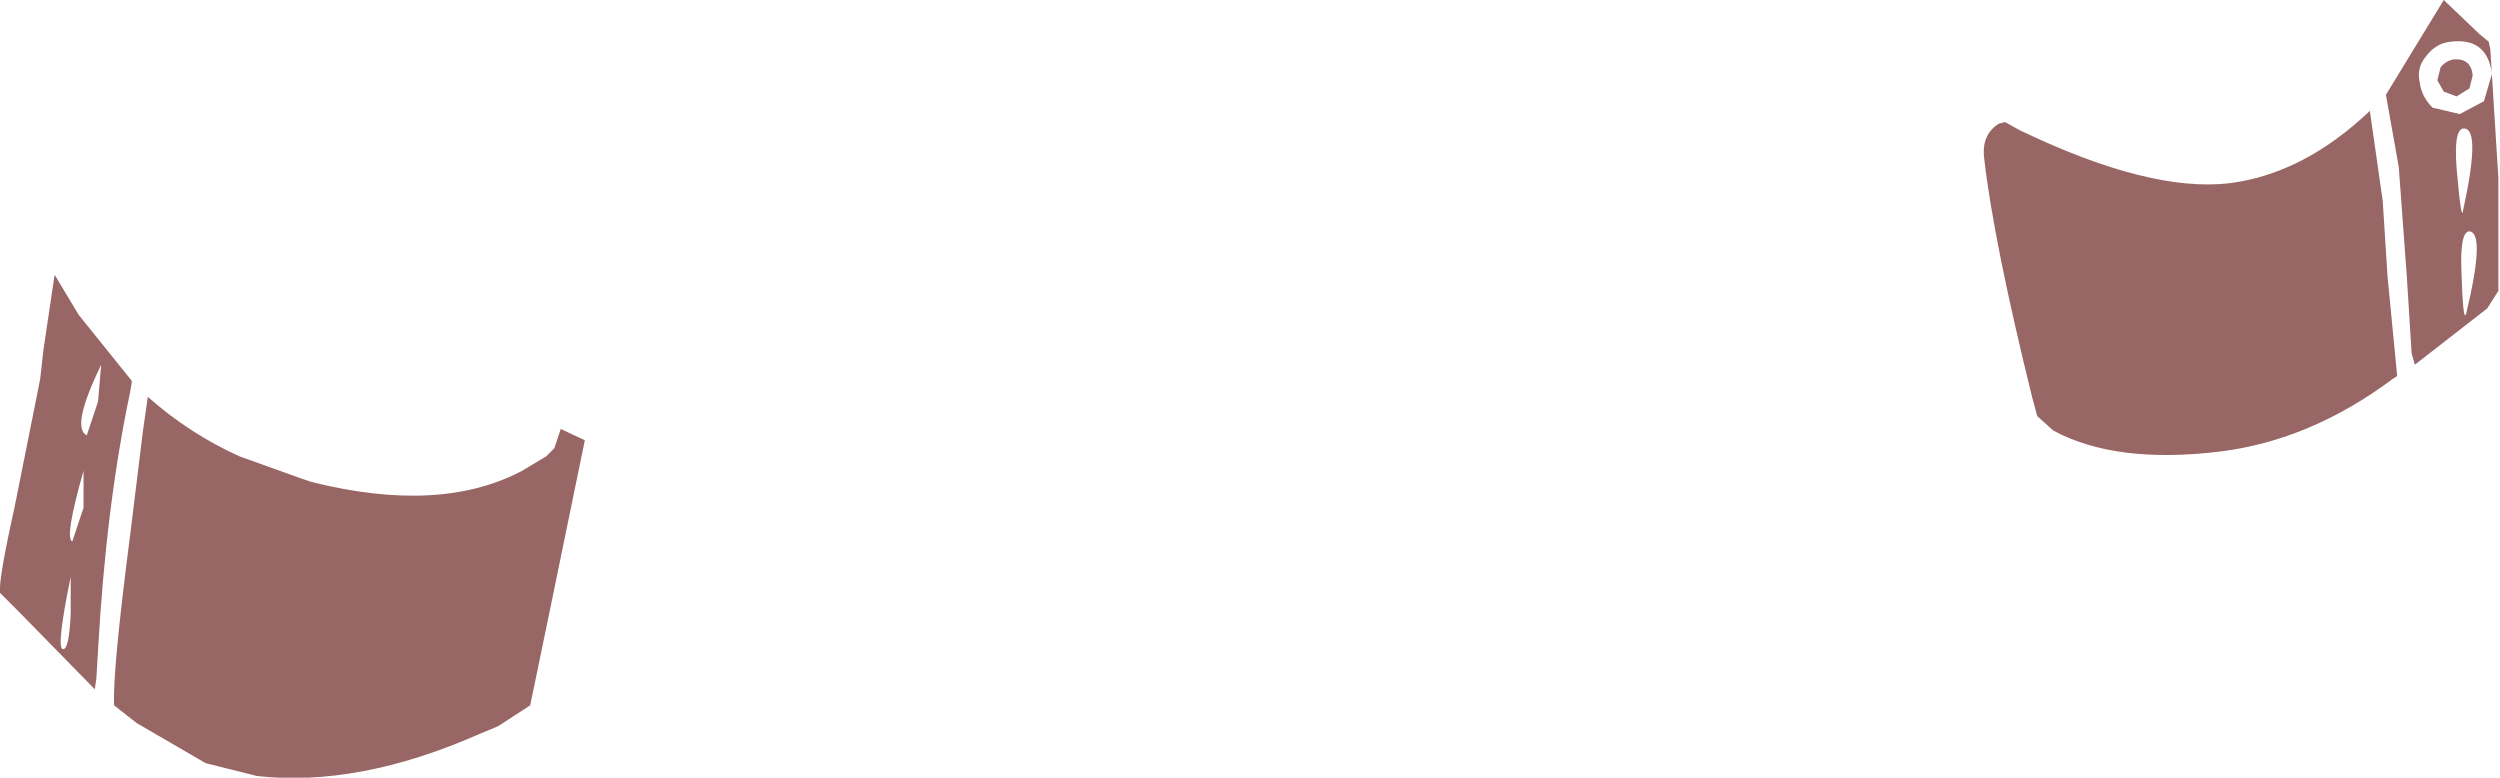 <?xml version="1.0" encoding="UTF-8" standalone="no"?>
<svg xmlns:xlink="http://www.w3.org/1999/xlink" height="24.2px" width="77.8px" xmlns="http://www.w3.org/2000/svg">
  <g transform="matrix(1.0, 0.0, 0.0, 1.0, 0.0, 0.0)">
    <path d="M76.75 9.75 Q77.35 7.25 76.85 7.2 76.55 7.2 76.6 8.45 76.65 10.1 76.75 9.75 M73.75 3.45 L74.15 6.25 74.3 8.6 74.6 11.7 74.45 11.8 Q71.9 13.7 69.1 14.05 65.85 14.45 63.9 13.4 L63.4 12.95 63.25 12.4 Q62.05 7.55 61.75 4.95 61.65 4.2 62.2 3.85 L62.4 3.8 62.85 4.05 Q66.9 6.0 69.4 5.7 71.7 5.4 73.75 3.45 M76.45 5.25 Q76.6 6.95 76.65 6.55 77.2 4.05 76.7 4.0 76.35 3.95 76.45 5.25 M76.35 1.85 Q76.9 1.8 76.95 2.35 L76.85 2.75 76.45 3.0 76.05 2.85 75.85 2.5 75.95 2.1 Q76.1 1.9 76.35 1.85 M77.3 3.15 L77.55 2.3 Q77.4 1.15 76.25 1.3 75.8 1.35 75.5 1.75 75.2 2.1 75.3 2.55 75.35 3.0 75.7 3.35 L76.55 3.55 77.3 3.15 M77.15 1.05 L77.45 1.3 77.5 1.55 77.75 5.55 77.75 9.05 77.4 9.6 75.15 11.35 75.05 11.0 74.9 8.6 74.65 5.2 74.25 2.95 76.05 0.0 77.15 1.05 M4.1 11.85 L4.1 11.9 4.05 12.2 Q3.3 15.75 3.05 20.25 L3.0 21.1 2.95 21.45 0.6 19.05 0.0 18.45 Q-0.05 18.05 0.45 15.8 L1.25 11.8 1.35 10.9 1.7 8.55 2.45 9.8 4.1 11.85 M2.2 19.1 L2.2 17.95 Q1.75 20.15 1.95 20.2 2.15 20.25 2.2 19.1 M2.25 16.85 L2.6 15.8 2.6 14.65 Q2.0 16.75 2.25 16.85 M3.05 12.5 L3.15 11.35 Q2.2 13.3 2.7 13.55 L3.05 12.5 M4.55 12.7 L4.6 12.35 Q5.9 13.5 7.45 14.2 L9.4 14.9 9.7 15.0 Q13.7 16.0 16.25 14.65 L17.0 14.2 17.25 13.95 17.45 13.35 18.2 13.7 17.1 19.05 16.5 21.95 15.5 22.6 14.9 22.85 Q11.15 24.5 8.0 24.15 L6.4 23.75 4.25 22.5 3.55 21.95 Q3.5 20.9 4.05 16.65 L4.45 13.4 4.55 12.7" fill="#996666" fill-rule="evenodd" stroke="none"/>
  </g>
</svg>
